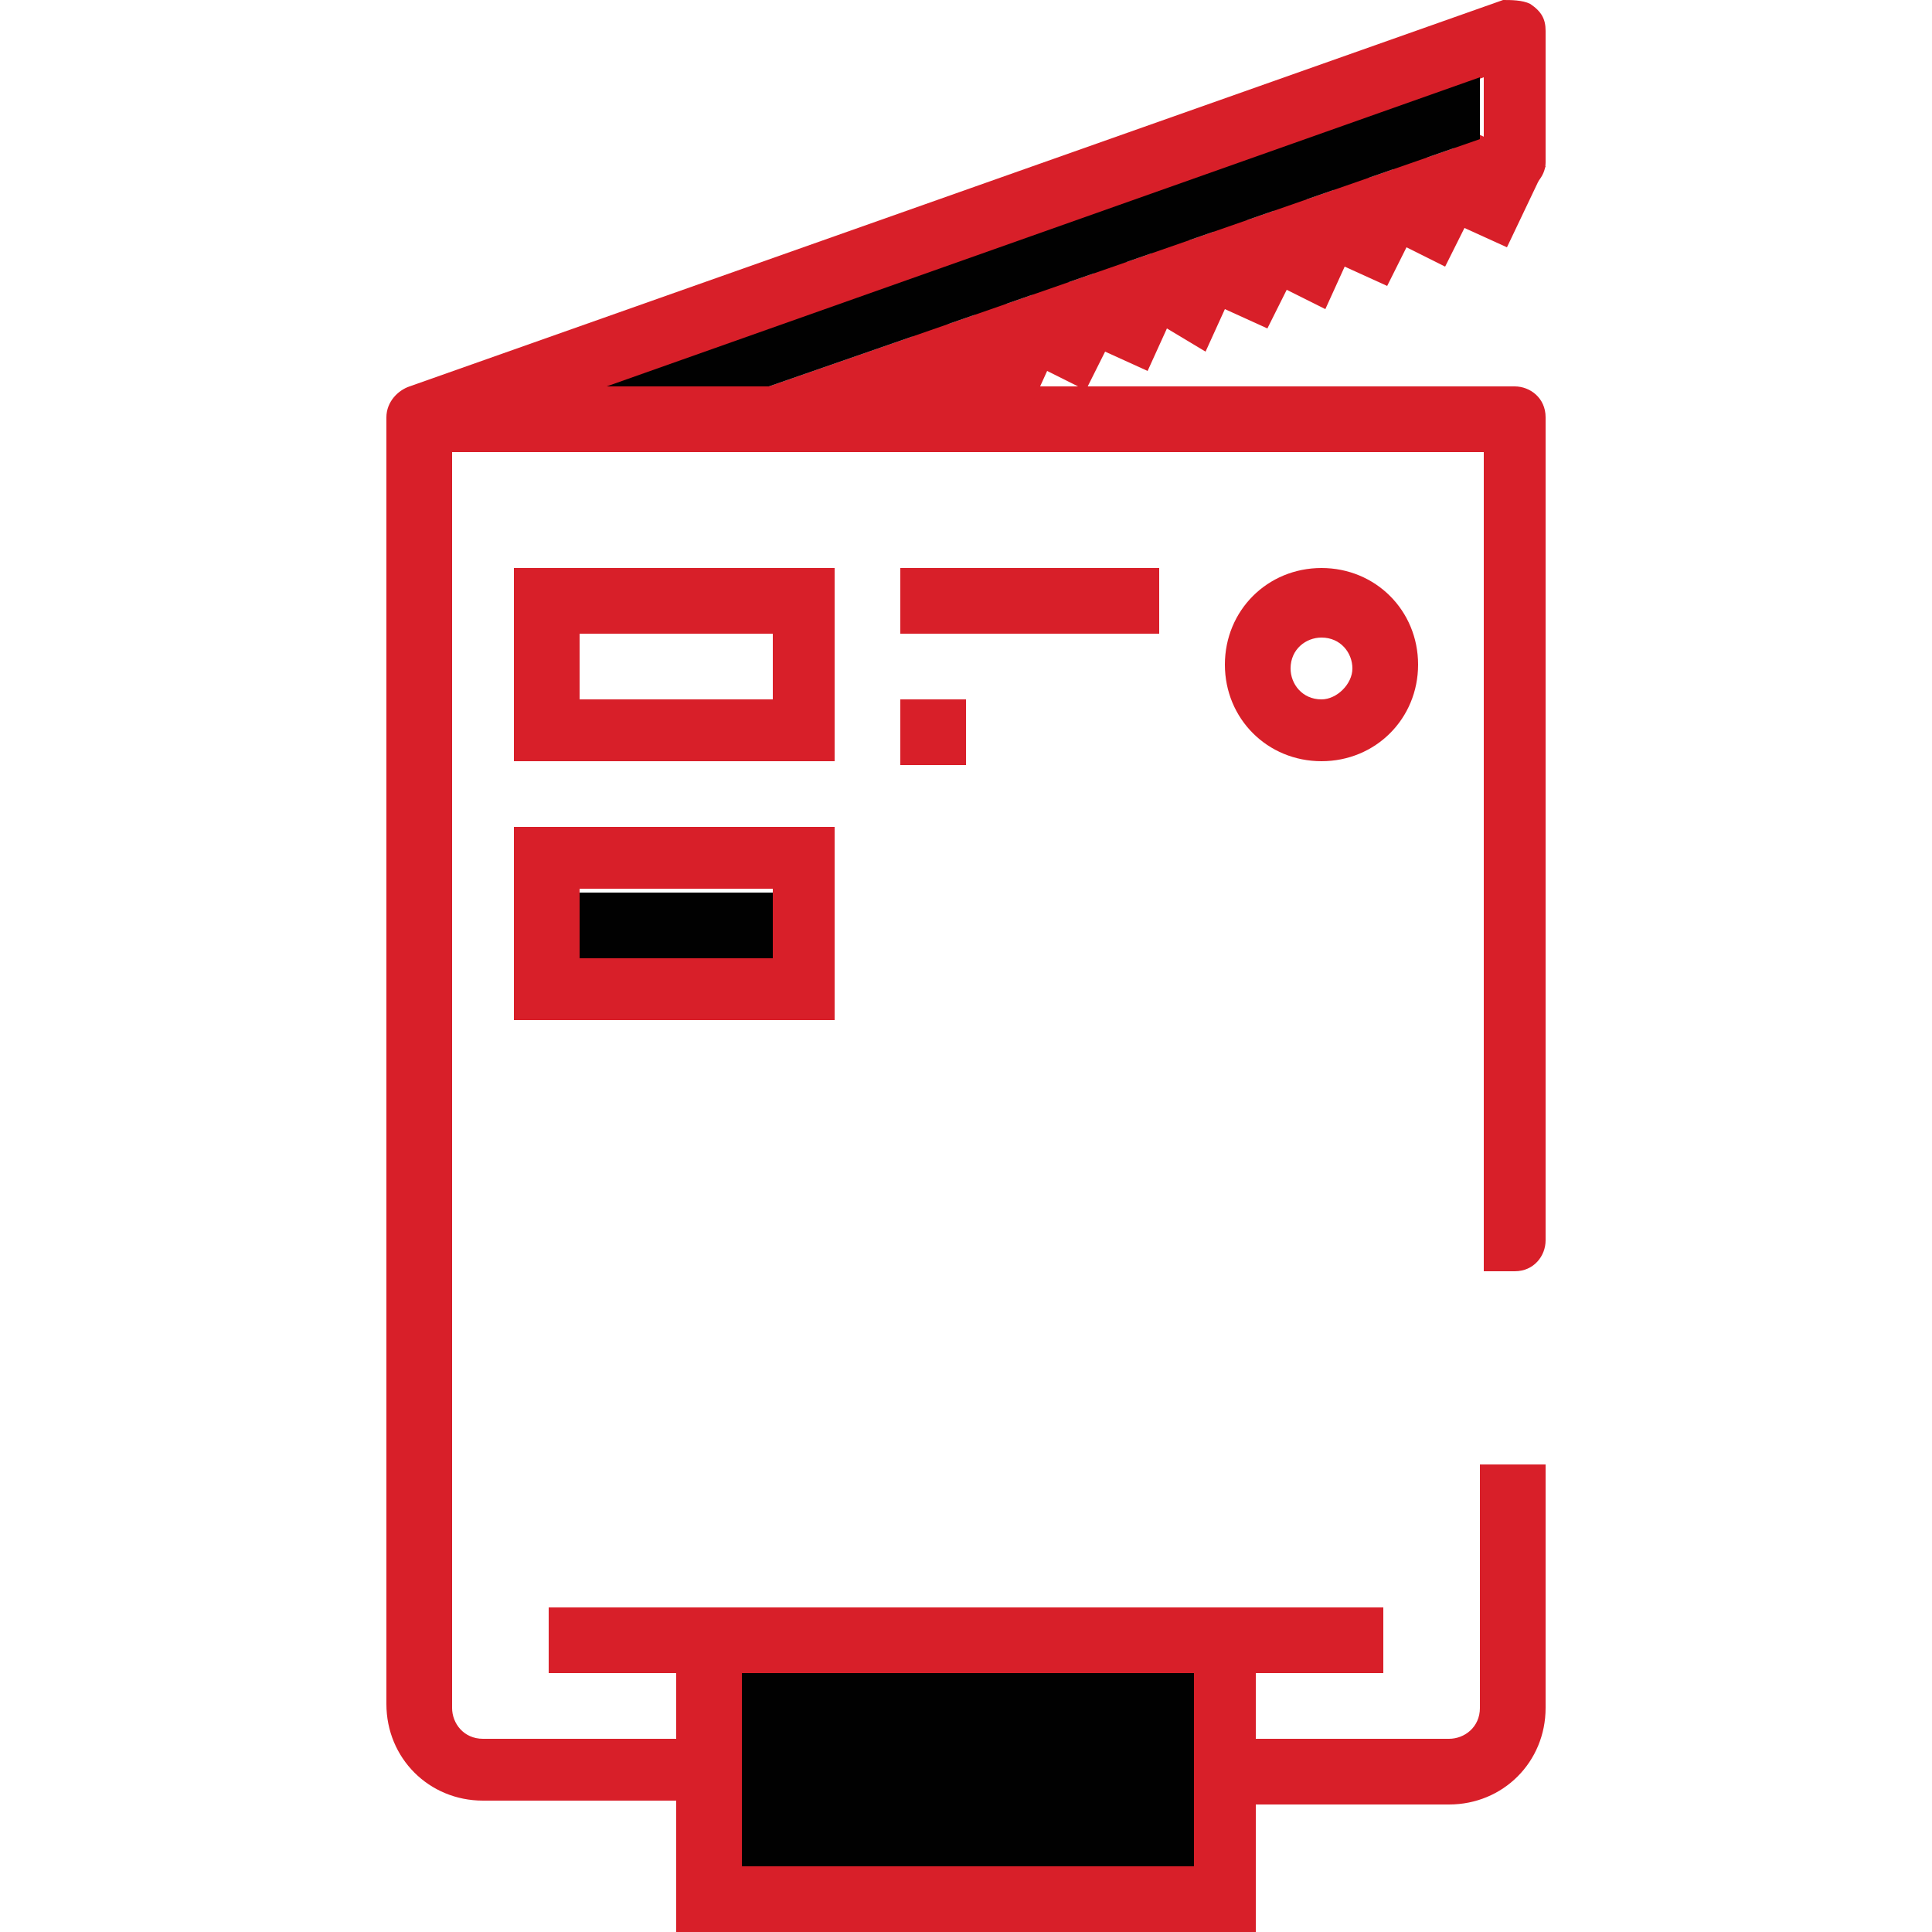<?xml version="1.0" encoding="utf-8"?>
<!-- Generator: Adobe Illustrator 30.0.0, SVG Export Plug-In . SVG Version: 9.03 Build 0)  -->
<svg version="1.1" id="Layer_1" xmlns="http://www.w3.org/2000/svg" xmlns:xlink="http://www.w3.org/1999/xlink" x="0px" y="0px"
	 viewBox="0 0 50 50" style="enable-background:new 0 0 50 50;" xml:space="preserve">
<style type="text/css">
	.st0{fill:#D81F29;}
	.st1{fill:#010101;}
</style>
<g>
	<g>
		<path class="st0" d="M13.3,14.7v5h8.3v-5H13.3z M20,18.1h-5v-1.7h5V18.1z"/>
		<path class="st0" d="M13.3,21.4v5h8.3v-5H13.3z M20,24.7h-5v-1.7h5V24.7z"/>
		<rect x="23.3" y="14.7" class="st0" width="6.7" height="1.7"/>
		<rect x="23.3" y="18.1" class="st0" width="1.7" height="1.7"/>
		<path class="st0" d="M34.2,14.7c-1.4,0-2.5,1.1-2.5,2.5c0,1.4,1.1,2.5,2.5,2.5c1.4,0,2.5-1.1,2.5-2.5
			C36.7,15.8,35.6,14.7,34.2,14.7z M34.2,18.1c-0.5,0-0.8-0.4-0.8-0.8c0-0.5,0.4-0.8,0.8-0.8c0.5,0,0.8,0.4,0.8,0.8
			C35,17.7,34.6,18.1,34.2,18.1z"/>
		<path class="st0" d="M40,4.2V0.8c0-0.3-0.1-0.5-0.4-0.7C39.4,0,39.1,0,38.9,0L10.6,10v0c-0.3,0.1-0.6,0.4-0.6,0.8v33.3
			c0,1.4,1.1,2.5,2.5,2.5h5V50h15v-3.3h5c1.4,0,2.5-1.1,2.5-2.5v-6.3h-1.7v6.3c0,0.5-0.4,0.8-0.8,0.8h-5v-1.7h3.3v-1.7H14.2v1.7h3.3
			V45h-5c-0.5,0-0.8-0.4-0.8-0.8V11.7h26.7v21.2h0.8c0.5,0,0.8-0.4,0.8-0.8V10.8c0-0.5-0.4-0.8-0.8-0.8H24.9L39.4,5
			C39.8,4.8,40,4.5,40,4.2z M19.2,43.3h11.7v5H19.2V43.3z M38.3,3.6L19.9,10h-4.1l22.6-8V3.6z"/>
		<rect x="15" y="23.1" class="st1" width="5" height="1.7"/>
		<rect x="19.2" y="43.3" class="st1" width="11.7" height="5"/>
	</g>
	<polygon class="st0" points="40,4.3 37.9,3.3 37.4,4.3 36.4,3.8 35.8,4.8 34.8,4.3 34.3,5.4 33.3,4.9 32.7,5.9 31.7,5.4 31.2,6.4 
		30.1,5.9 29.6,7 28.6,6.5 28.1,7.5 27,7 26.5,8.1 25.5,7.6 25,8.6 23.9,8.1 22.9,10.2 25,11.2 25.5,10.2 26.6,10.7 27.1,9.6 
		28.1,10.1 28.6,9.1 29.7,9.6 30.2,8.5 31.2,9.1 31.7,8 32.8,8.5 33.3,7.5 34.3,8 34.8,6.9 35.9,7.4 36.4,6.4 37.4,6.9 37.9,5.9 
		39,6.4 	"/>
	<polygon class="st1" points="38.3,2 38.3,3.6 19.9,10 15.7,10 	"/>
</g>
</svg>
